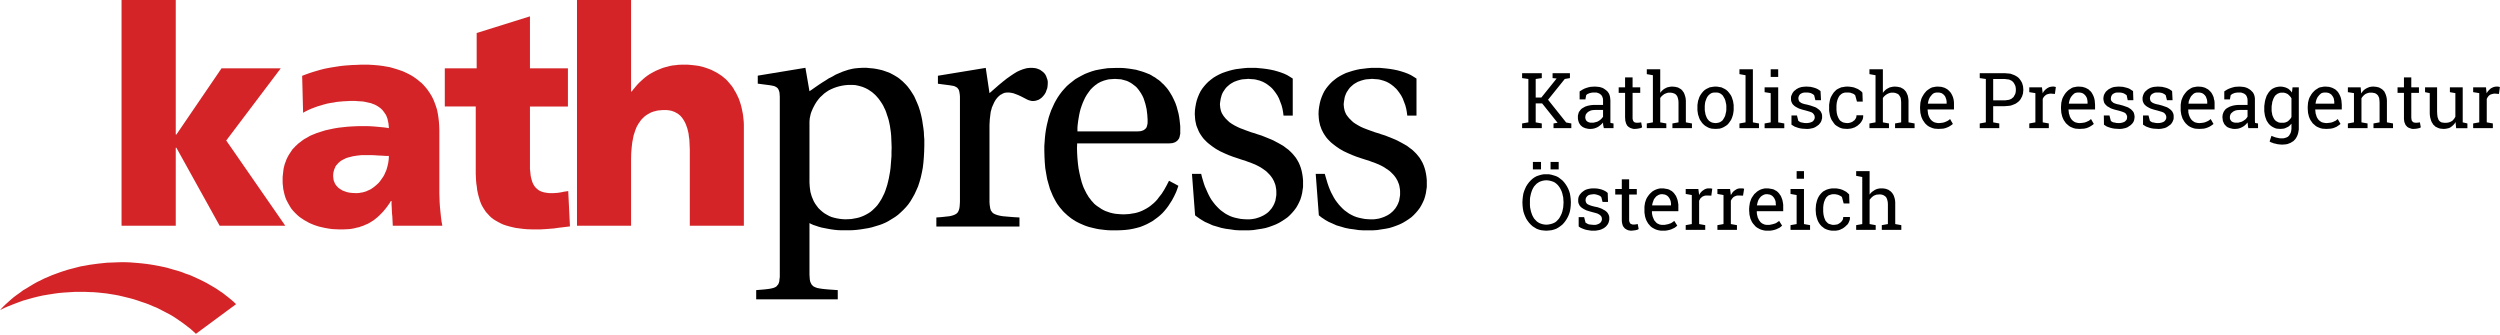 <svg viewBox="0 0 3050 409" xmlns="http://www.w3.org/2000/svg" fill-rule="evenodd" clip-rule="evenodd" stroke-linejoin="round" stroke-miterlimit="2"><g transform="translate(-525 -27681.8) scale(8.333)"><clipPath id="a"><path d="M80.797 3321.81V3355h7.937v-11.42h.092l6.336 11.42h9.608l-8.647-12.48 7.983-10.57h-8.67l-6.61 9.7h-.092v-19.84h-7.937z"/></clipPath><g clip-path="url(#a)"><path fill="#d42427" d="M79.797 3320.81h25.973v35.187H79.797z"/></g></g><g transform="translate(-525 -27597.3) scale(8.333)"><clipPath id="b"><path d="M111.77 3337.56l.023-.26.023-.25.068-.25.069-.23.182-.42.138-.18.16-.18.16-.17.183-.16.183-.13.206-.12.229-.11.228-.12.252-.09.824-.21.594-.09.618-.07h1.555l.435.02.412.03.435.02.388.02.412.03h.389l-.023.5-.069.51-.114.5-.137.49-.092.23-.114.25-.091.21-.115.23-.274.41-.298.41-.16.19-.183.18-.183.16-.183.16-.206.16-.411.28-.229.11-.229.1-.229.11-.251.07-.229.07-.275.04-.251.05-.275.02h-.274l-.458-.02-.435-.05-.411-.09-.367-.14-.182-.06-.321-.19-.159-.11-.138-.09-.137-.14-.114-.12-.114-.14-.092-.13-.092-.16-.068-.17-.069-.16-.046-.18-.022-.18-.023-.19-.023-.2zm15.989 7.3l-.114-.66-.092-.69-.068-.69-.069-.67-.046-.69-.023-.66-.023-.69v-9.27l-.023-.64-.045-.62-.069-.6-.091-.57-.114-.55-.161-.51-.183-.5-.183-.46-.228-.46-.252-.42-.275-.41-.274-.37-.32-.37-.321-.34-.366-.3-.366-.3-.388-.28-.39-.25-.411-.23-.435-.21-.434-.2-.458-.16-.48-.16-.48-.14-.481-.14-.503-.09-.527-.09-.503-.07-.525-.05-.55-.04-.526-.03h-1.19l-.617.03-.618.02-1.189.09-.595.07-.571.09-.573.09-.571.1-.549.11-.55.14-.548.16-.549.16-.55.18-.525.19-.526.2.137 5.41.411-.23.435-.21.412-.18.457-.17.435-.16.457-.13.458-.14.457-.12.458-.09.48-.07.458-.09.96-.09.458-.02.48-.03h.847l.343.03.343.02.343.02.321.05.32.07.297.07.297.06.298.12.251.09.275.14.229.14.228.16.229.18.183.19.183.23.16.23.16.23.115.27.114.3.069.32.068.32.046.37.023.37-.412-.07-.412-.05-.457-.04-.481-.05-.48-.04-.48-.03-.503-.02h-1.03l-.571.02-.618.03-.618.04-.641.07-.64.07-.663.11-.664.14-.64.14-.664.21-.617.2-.641.26-.297.13-.297.17-.275.16-.298.16-.251.18-.274.21-.252.18-.251.23-.23.21-.228.25-.229.23-.183.28-.183.27-.183.28-.16.3-.16.32-.114.32-.138.35-.092.34-.091.39-.045.37-.046.41-.046.42v.89l.092.88.091.41.091.39.115.39.137.35.183.36.183.33.183.32.206.32.228.28.252.27.252.25.274.26.298.23.298.2.319.21.343.18.321.19.366.16.343.14.366.13.389.12.389.09.389.09.388.07.412.07.412.05.412.02.434.02h.823l.39-.02.388-.02.366-.05.366-.07.344-.09.343-.07.32-.12.343-.11.297-.14.321-.13.298-.17.296-.18.275-.18.298-.23.251-.21.275-.25.252-.26.251-.25.503-.6.458-.64.228-.37h.091v.46l.024.44.022.46.024.46.046.44.022.45.046.92h7.251z"/></clipPath><g clip-path="url(#b)"><path fill="#d42427" d="M103.381 3320.28h25.379v26.11h-25.379z"/></g></g><g transform="translate(-525 -27656.3) scale(8.333)"><clipPath id="c"><path d="M128.125 3334.48h4.529v9.88l.046.96.046.49.068.43.047.44.091.44.091.39.114.39.115.39.137.37.16.34.184.32.205.32.206.3.503.55.275.26.297.23.32.2.366.21.367.19.388.18.412.14.458.13.48.12.503.11.527.07.548.07.595.05.618.02h1.372l.687-.04.64-.05.618-.05.594-.09.595-.07.572-.07.549-.07-.252-5.17-.32.05-.297.04-.297.07-.298.05-.321.05-.296.02-.298.02h-.618l-.274-.02-.275-.05-.251-.04-.229-.07-.206-.07-.206-.09-.183-.12-.16-.13-.16-.14-.138-.14-.136-.18-.115-.19-.091-.18-.092-.21-.069-.23-.136-.5-.046-.28-.023-.28-.069-.62v-9.14h5.559v-5.59h-5.559v-7.61l-7.801 2.44v5.17h-4.666v5.59z"/></clipPath><g clip-path="url(#c)"><path fill="#d42427" d="M127.125 3320.28h20.323v33.189h-20.323z"/></g></g><g transform="translate(-525 -27681.8) scale(8.333)"><clipPath id="d"><path d="M147.477 3321.81V3355h7.916v-9.72l.022-.9.069-.85.046-.39.045-.37.069-.36.068-.37.069-.32.115-.33.091-.29.114-.3.115-.28.137-.25.137-.23.16-.23.16-.23.16-.19.184-.18.182-.18.206-.16.206-.14.207-.12.228-.13.229-.1.251-.09.252-.07.275-.07.274-.04.274-.02.298-.03h.572l.252.03.251.04.229.05.252.09.228.09.206.12.206.11.206.16.182.16.184.21.16.21.16.25.137.25.137.28.115.32.115.32.091.37.091.39.046.41.068.44.023.46.023.51.023.52V3355h7.915v-14.82l-.022-.46-.047-.44-.046-.44-.069-.41-.09-.44-.092-.41-.114-.41-.138-.42-.137-.39-.183-.37-.183-.39-.206-.34-.206-.37-.229-.34-.273-.33-.276-.32-.274-.3-.32-.27-.32-.26-.367-.25-.365-.23-.389-.2-.412-.21-.412-.16-.457-.16-.457-.14-.504-.12-.503-.07-.527-.06-.571-.05h-.984l-.435.02-.388.05-.412.04-.389.07-.366.1-.366.09-.366.11-.343.14-.343.14-.321.14-.343.18-.297.16-.32.19-.298.2-.274.21-.275.23-.274.25-.251.23-.252.25-.252.28-.229.28-.229.27-.228.3h-.091v-13.54h-7.916z"/></clipPath><g clip-path="url(#d)"><path fill="#d42427" d="M146.477 3320.81h26.43v35.187h-26.43z"/></g></g><g transform="translate(-525 -27229) scale(8.333)"><clipPath id="e"><path d="M80.728 3306l-.686.02-.686.03-.663.02-.664.07-.663.07-.664.09-.64.09-.641.12-.64.11-.618.16-.617.16-.618.16-.595.19-.595.2-.571.21-.573.21-.571.25-.55.23-.549.28-.525.25-.526.3-.504.3-.48.3-.503.29-.459.35-.457.32-.457.34-.435.37-.411.37-.412.37-.389.39-.366.39.641-.32.663-.28.686-.27.686-.26.686-.25.733-.21.709-.2.755-.19.732-.16.778-.13.754-.12.778-.11.801-.07.8-.05.801-.05h1.463l.619.03.64.02.618.05 1.235.13 1.189.19.595.11.595.14 1.143.28.572.16.55.18.548.19.55.18.526.2.525.23.527.21 1.006.51.48.25.481.25.481.28.457.3.435.3.435.3.434.32.412.32.411.32.389.35.367.34 5.878-4.34-.366-.35-.389-.34-.412-.33-.411-.32-.412-.32-.458-.3-.434-.3-.457-.27-.481-.28-.457-.27-.504-.26-.503-.25-.503-.23-.503-.23-.527-.23-.549-.18-.525-.21-.55-.18-.571-.16-.549-.16-.573-.17-.594-.13-.572-.12-.595-.11-.594-.1-.618-.09-.595-.07-.618-.06-.64-.05-.617-.05-.641-.02h-.618z"/></clipPath><g clip-path="url(#e)"><path fill="#d42427" d="M62 3305h36.564v12.48H62z"/></g></g><g transform="translate(-525 -27508.1) scale(8.333)"><clipPath id="f"><path d="M173.944 3312.18v1.17l1.761.23.275.05.251.05.206.06.183.1.138.09.137.14.091.16.069.18.068.23.023.3.023.32v26.41l-.046.32-.023.28-.068.25-.092.21-.137.16-.137.16-.183.11-.252.1-.274.07-.32.06-.389.05-.458.05-.503.04-.572.05v1.35h11.941v-1.35l-.686-.05-.595-.04-.549-.05-.457-.05-.389-.06-.344-.07-.274-.1-.229-.11-.092-.07-.091-.09-.069-.07-.068-.09-.114-.21-.092-.25-.046-.28-.023-.32-.023-.37v-7.54l.252.14.321.14.342.11.412.14.412.12.457.09.458.09.503.09.503.07.526.05.527.02h1.12l.573-.02.571-.05.549-.07.55-.09.548-.09.526-.12.527-.16.526-.16.503-.18.48-.21.458-.25.457-.28.435-.27.435-.32.389-.35.388-.37.389-.41.343-.41.32-.46.298-.51.297-.53.252-.55.252-.57.205-.63.184-.64.159-.71.138-.71.092-.76.068-.81.046-.85.023-.87v-.9l-.046-.53-.023-.55-.068-.57-.092-.6-.092-.62-.137-.64-.16-.62-.206-.65-.252-.62-.274-.62-.137-.3-.183-.3-.183-.29-.183-.28-.206-.28-.206-.27-.229-.26-.503-.5-.274-.23-.275-.23-.32-.21-.298-.18-.343-.19-.343-.18-.366-.14-.389-.14-.389-.13-.434-.1-.435-.09-.457-.07-.481-.04-.48-.05h-.526l-.618.03-.595.06-.297.05-.297.07-.298.07-.274.09-.549.18-.549.23-.526.23-.481.28-.503.25-.458.3-.457.28-.412.27-.411.28-.389.27-.366.26-.344.23-.594-3.43-6.977 1.15zm7.571 15.61v-8.92l.023-.25.023-.23.046-.21.046-.21.046-.2.068-.21.069-.18.182-.42.092-.18.206-.39.229-.37.251-.34.275-.33.298-.27.296-.28.321-.23.343-.23.366-.18.366-.16.389-.14.412-.12.412-.09.434-.07.435-.04h.755l.32.02.343.07.366.09.389.12.389.16.389.2.388.26.206.14.183.16.206.18.183.18.183.21.183.21.183.25.16.23.183.28.16.27.138.3.16.32.137.35.115.37.137.39.114.39.092.41.091.44.069.48.068.48.046.51.023.55.022.55.023.6-.023.62v.62l-.045.57-.046.58-.045.57-.069.53-.091.51-.092.5-.115.49-.114.46-.137.43-.137.42-.16.41-.184.37-.182.37-.206.34-.206.32-.229.32-.251.28-.252.25-.275.26-.274.22-.298.19-.32.18-.32.16-.343.14-.343.12-.366.09-.389.07-.389.07-.412.02-.434.02-.435-.02-.435-.05-.411-.07-.389-.09-.389-.11-.366-.16-.344-.19-.342-.2-.298-.23-.297-.26-.275-.27-.228-.3-.229-.32-.206-.35-.16-.37-.16-.39-.092-.32-.091-.32-.046-.35-.046-.34-.023-.34-.023-.37z"/></clipPath><g clip-path="url(#f)"><path d="M172.715 3310.03h26.614v35.9h-26.614z"/></g></g><g transform="translate(-525 -27596.9) scale(8.333)"><clipPath id="g"><path d="M207.319 3321.7l-7 1.15v1.17l1.761.23.275.05.251.04.207.07.159.09.16.09.115.14.114.16.069.19.045.23.046.3.023.32v15.4l-.023.36-.023.32-.046.28-.068.23-.091.21-.115.18-.16.14-.183.11-.229.1-.297.09-.32.07-.389.04-.435.05-.503.05-.572.04v1.33h12.169v-1.33l-.731-.04-.641-.05-.572-.05-.48-.04-.412-.07-.366-.09-.297-.1-.229-.11-.115-.07-.091-.07-.068-.09-.069-.09-.069-.09-.069-.12-.023-.11-.045-.12-.046-.28-.046-.32-.022-.36v-11.27l.022-.41.023-.41.046-.39.046-.37.045-.35.092-.32.069-.28.114-.27.114-.25.115-.26.114-.2.114-.19.137-.18.138-.16.137-.14.16-.14.138-.11.16-.07.137-.09.16-.07.137-.05.275-.04h.412l.297.04.32.07.32.12.344.13.411.19.412.21.48.25.252.11.252.07.229.05h.182l.298-.03.252-.07.251-.09.252-.16.228-.18.206-.23.183-.23.161-.28.114-.32.114-.3.046-.34.023-.35v-.27l-.046-.26-.092-.25-.091-.27-.137-.26-.183-.23-.206-.18-.252-.18-.137-.1-.16-.06-.16-.07-.16-.05-.183-.05-.206-.02-.206-.02h-.412l-.205.02-.207.02-.205.05-.412.12-.412.16-.434.2-.458.28-.481.32-.526.37-.548.43-.618.51-.663.58-.732.64-.549-3.7z"/></clipPath><g clip-path="url(#g)"><path d="M199.09 3320.7h18.31v25.235h-18.31z"/></g></g><g transform="translate(-525 -27592.3) scale(8.333)"><clipPath id="h"><path d="M220.746 3330.45v-.55l.023-.32.045-.37.046-.36.069-.4.069-.41.091-.43.114-.44.138-.41.16-.44.183-.42.206-.43.228-.39.275-.39.275-.37.16-.16.16-.16.183-.16.16-.14.206-.14.183-.14.206-.11.228-.12.229-.09.229-.09.252-.07.252-.07.251-.05.274-.02.298-.02.274-.02.32.02.596.04.273.07.252.07.252.07.229.09.229.12.205.11.206.14.183.14.183.14.183.14.16.18.138.16.137.18.252.37.228.39.184.39.137.42.136.43.092.39.092.42.046.39.045.36.023.37.023.32v.51l-.023.19-.046.18-.045.18-.069.16-.115.14-.137.12-.159.11-.184.07-.228.07-.252.02-.321.02h-8.692zm-.046 1.75h13.497l.251-.02.206-.02.229-.07.183-.07.183-.12.16-.14.137-.18.069-.09.045-.12.046-.13.023-.14.069-.3v-1.1l-.046-.44-.046-.44-.068-.48-.092-.5-.275-1.02-.182-.52-.229-.51-.251-.51-.298-.5-.16-.25-.183-.26-.183-.23-.206-.23-.206-.23-.229-.2-.228-.23-.252-.21-.275-.18-.274-.21-.297-.16-.298-.19-.343-.16-.32-.13-.366-.14-.366-.12-.389-.11-.412-.12-.434-.07-.435-.07-.457-.06-.481-.05-.503-.02h-.526l-.664.02-.64.02-.618.09-.594.1-.572.11-.55.16-.525.19-.503.2-.504.26-.458.25-.457.27-.412.33-.412.32-.389.34-.342.37-.343.39-.321.42-.297.43-.275.46-.251.46-.229.51-.229.5-.183.51-.183.55-.137.55-.138.57-.114.58-.091.6-.069.62-.046.62-.046.62v.67l.023.89.046.88.069.82.137.81.137.78.206.73.206.72.275.66.137.33.16.32.16.3.16.29.183.3.206.28.183.25.229.26.206.25.229.23.503.46.251.2.275.21.275.18.297.19.297.16.32.16.321.14.32.14.343.13.366.12.366.09.366.09.389.09.389.07.412.05.411.05.435.04.457.02h.892l.641-.02.595-.04.572-.07.549-.1.548-.13.504-.14.481-.19.457-.2.435-.23.411-.23.389-.28.366-.27.366-.3.343-.32.297-.33.298-.36.274-.37.504-.78.228-.42.207-.41.205-.44.16-.43.16-.46-1.372-.74-.343.67-.343.62-.389.62-.435.55-.206.28-.228.25-.252.25-.274.23-.252.21-.298.21-.297.18-.297.16-.321.16-.343.14-.366.12-.366.09-.388.06-.412.07-.435.03-.435.02-.435-.02-.388-.03-.389-.04-.366-.07-.366-.09-.343-.12-.32-.11-.298-.14-.297-.16-.275-.19-.274-.18-.251-.18-.252-.21-.206-.23-.229-.25-.183-.25-.206-.26-.16-.27-.183-.3-.137-.28-.16-.32-.138-.3-.114-.32-.114-.32-.184-.69-.159-.69-.138-.71-.092-.72-.068-.73-.046-.74-.022-.73.022-.74z"/></clipPath><g clip-path="url(#h)"><path d="M214.896 3320.15h21.901v25.788h-21.901z"/></g></g><g transform="translate(-525 -27592.3) scale(8.333)"><clipPath id="i"><path d="M252.268 3328.13v-5.42l-.412-.26-.412-.25-.457-.21-.48-.18-.504-.16-.503-.14-.526-.11-.526-.09-.55-.07-.525-.05-.526-.05h-1.144l-.595.05-.572.07-.571.07-.527.11-.526.14-.503.16-.458.16-.457.21-.435.23-.411.25-.366.28-.367.3-.32.32-.298.34-.273.35-.252.39-.206.41-.183.44-.16.46-.114.46-.093.51-.068.5-.023.55.023.35.023.34.045.35.07.3.068.32.114.3.115.27.114.28.138.27.159.25.161.24.183.25.205.23.206.21.206.2.252.21.48.37.526.36.572.33.618.29.64.28.664.25.686.23.686.23.412.12.412.16.412.14.434.18.412.18.412.21.411.25.366.26.183.13.184.17.159.16.161.16.16.18.274.37.115.21.114.2.091.23.092.23.069.23.046.26.045.27.023.28v.57l-.046.3-.045.25-.046.28-.092.25-.091.23-.115.23-.137.23-.137.21-.16.18-.16.19-.183.18-.206.16-.206.14-.229.14-.229.11-.251.12-.252.09-.274.09-.252.07-.297.05-.275.04-.297.02h-.297l-.458-.02-.458-.04-.412-.08-.411-.09-.389-.11-.366-.14-.366-.18-.343-.19-.32-.23-.321-.23-.297-.27-.274-.28-.275-.3-.251-.32-.252-.34-.229-.37-.206-.39-.183-.39-.183-.42-.183-.41-.16-.46-.274-.92-.115-.48h-1.35l.458 6.07.229.18.457.32.252.16.503.3.572.25.572.26.618.18.64.19.64.13.687.09.663.1.686.04h1.35l.641-.04.64-.1.595-.09.571-.11.527-.16.526-.19.503-.2.458-.23.434-.26.412-.27.389-.28.343-.32.321-.34.297-.35.274-.37.229-.39.206-.41.183-.41.137-.44.114-.46.069-.46.069-.46v-.99l-.046-.48-.069-.46-.091-.44-.114-.41-.138-.39-.16-.37-.205-.37-.207-.34-.251-.32-.252-.3-.297-.3-.321-.3-.343-.25-.365-.28-.389-.23-.412-.23-.435-.23-.458-.23-1.006-.41-.526-.21-.572-.18-.572-.19-.366-.11-.778-.28-.412-.16-.434-.16-.389-.18-.412-.21-.389-.23-.366-.25-.32-.3-.297-.3-.252-.32-.228-.37-.092-.21-.069-.2-.046-.21-.045-.21-.023-.23-.023-.25.023-.28.046-.29.045-.28.069-.25.069-.26.091-.23.115-.23.137-.2.137-.21.16-.21.16-.16.183-.16.184-.16.205-.14.229-.13.206-.12.252-.09.228-.09.252-.07.251-.07.275-.05.549-.04.297-.03.298.03.298.02.273.02.275.05.252.07.274.07.457.18.23.12.228.13.206.14.183.14.206.16.183.16.16.16.16.19.298.39.274.41.229.44.183.48.183.48.137.51.091.5.07.53h1.349z"/></clipPath><g clip-path="url(#i)"><path d="M236.513 3320.14h18.264v25.788h-18.264z"/></g></g><g transform="translate(-525 -27592.3) scale(8.333)"><clipPath id="j"><path d="M270.385 3328.13v-5.42l-.412-.26-.412-.25-.457-.21-.48-.18-.504-.16-.503-.14-.526-.11-.526-.09-.55-.07-.525-.05-.526-.05h-1.144l-.595.05-.572.07-.571.07-.527.11-.526.14-.503.16-.48.16-.435.21-.435.23-.411.25-.366.28-.367.3-.32.32-.298.34-.273.35-.252.39-.206.41-.183.44-.16.46-.115.46-.092.51-.068.5-.023.55.023.35.023.34.045.35.069.3.069.32.114.3.092.27.275.55.159.25.161.24.183.25.205.23.206.21.206.2.252.21.48.37.526.36.572.33.618.29.64.28.641.25.686.23.709.23.412.12.412.16.412.14.434.18.412.18.412.21.389.25.388.26.183.13.184.17.159.16.161.16.16.18.274.37.115.21.114.2.091.23.092.23.069.23.046.26.045.27.023.28v.57l-.046.3-.045.25-.046.28-.092.25-.092.23-.114.23-.137.23-.137.21-.16.18-.16.19-.206.18-.183.16-.206.14-.229.14-.229.11-.251.12-.252.09-.274.09-.252.07-.297.05-.275.04-.297.02h-.297l-.458-.02-.458-.04-.412-.08-.411-.09-.389-.11-.366-.14-.366-.18-.343-.19-.32-.23-.321-.23-.297-.27-.274-.28-.275-.3-.251-.32-.252-.34-.229-.37-.206-.39-.206-.39-.183-.42-.16-.41-.16-.46-.274-.92-.138-.48h-1.327l.458 6.07.229.18.205.16.252.16.229.16.526.3.572.25.572.26.618.18.64.19.64.13.687.09.663.1.686.04h1.35l.641-.04.64-.1.595-.09.571-.11.527-.16.526-.19.503-.2.458-.23.434-.26.412-.27.389-.28.343-.32.321-.34.297-.35.274-.37.229-.39.206-.41.183-.41.137-.44.114-.46.069-.46.069-.46v-.99l-.046-.48-.069-.46-.091-.44-.114-.41-.138-.39-.16-.37-.206-.37-.206-.34-.251-.32-.252-.3-.297-.3-.321-.3-.343-.25-.366-.28-.388-.23-.412-.23-.435-.23-.457-.23-.504-.21-.503-.2-.526-.21-.572-.18-.572-.19-.366-.11-.778-.28-.434-.16-.412-.16-.412-.18-.389-.21-.389-.23-.366-.25-.319-.3-.298-.3-.252-.32-.137-.19-.091-.18-.092-.21-.069-.2-.046-.21-.045-.21-.023-.23-.023-.25.023-.28.046-.29.045-.28.046-.25.092-.26.091-.23.115-.23.137-.2.137-.21.16-.21.16-.16.183-.16.183-.16.206-.14.229-.13.206-.12.252-.09.228-.09.252-.07.251-.07.275-.05.275-.02.274-.02.297-.03.298.03.297.02.274.02.275.05.252.07.251.07.252.09.228.09.23.12.228.13.206.14.183.14.206.16.16.16.183.16.16.19.298.39.274.41.229.44.183.48.183.48.137.51.091.5.069.53h1.35z"/></clipPath><g clip-path="url(#j)"><path d="M254.63 3320.14h18.264v25.788H254.63z"/></g></g><g transform="translate(-525 -27590.2) scale(8.333)"><clipPath id="k"><path d="M336.7 3321.1v.71l.891.16v6.9l-.891.16v.69h2.859v-.69l-.892-.16v-3.57l.137-.18.137-.14.161-.13.182-.12.184-.09.182-.07.23-.05h.365l.275.05.114.05.114.04.092.05.114.07.069.09.069.09.069.11.068.12.046.14.045.3.023.34v2.9l-.892.16v.69h2.859v-.69l-.892-.16v-3.17l-.022-.28-.046-.25-.046-.23-.092-.21-.091-.21-.092-.16-.137-.16-.137-.14-.137-.11-.184-.09-.159-.1-.206-.04-.206-.05-.206-.02-.252-.02-.252.02-.251.05-.252.06-.228.12-.206.11-.206.17-.183.18-.16.21v-3.45H336.7zm-14.458 1.12h1.098v-1.12h-1.098v1.12zm-4.574-1.12v.71l.892.16v6.9l-.892.16v.69h2.859v-.69l-.892-.16v-7.77h-1.967zm-13.565 0v.71l.892.16v6.9l-.892.16v.69h2.859v-.69l-.892-.16v-3.57l.137-.18.138-.14.16-.13.159-.12.207-.09.183-.07.206-.05h.365l.161.03.114.02.137.05.115.04.091.05.091.07.092.09.068.09.069.11.047.12.045.14.068.3.023.34v2.9l-.892.16v.69h2.859v-.69l-.891-.16v-3.17l-.023-.28-.046-.25-.069-.23-.069-.21-.091-.21-.114-.16-.115-.16-.137-.14-.16-.11-.161-.09-.182-.1-.183-.04-.206-.05-.229-.02-.229-.02-.252.02-.251.05-.251.06-.229.12-.206.11-.206.17-.183.18-.16.21v-3.45h-1.967zm52.429.57h-3.683v.72l.892.13v6.35l-.892.16v.69h2.86v-.69l-.892-.16v-2.37h1.715l.595-.05.274-.04.252-.09.252-.1.206-.09.205-.14.206-.16.16-.16.138-.18.114-.21.114-.21.069-.22.069-.23.022-.26.024-.27-.024-.28-.022-.23-.069-.25-.069-.23-.114-.21-.114-.18-.138-.19-.16-.18-.206-.16-.205-.12-.206-.11-.252-.09-.252-.1-.274-.04-.297-.02-.298-.03zm-1.715.85h1.715l.183.03.366.04.16.05.138.07.137.07.114.09.114.11.092.12.069.11.137.28.046.14.023.16.022.14v.34l-.022.14-.023.16-.046.14-.069.14-.068.11-.069.14-.092.11-.114.09-.114.1-.137.07-.138.06-.16.05-.183.02-.183.03-.183.02h-1.715v-3.13zm-64.508-.85v.72l.595.06-2.242 2.79h-.824v-2.72l.892-.13v-.72h-2.882v.72l.916.13v6.35l-.916.16v.69h2.882v-.69l-.892-.16v-2.78h.939l2.264 2.84-.594.1v.69h2.607v-.69l-.755-.14-2.653-3.33 2.447-3.04.755-.13v-.72h-2.539zm124.646.62v1.45h-.938v.81h.938v3.83l.046.37.045.16.069.16.046.12.092.14.091.09.092.11.113.07.115.07.412.14.16.02h.159l.298-.02.298-.05.251-.06.183-.1-.137-.73-.137.02-.16.02-.183.02h-.137l-.137-.02-.115-.02-.114-.05-.091-.09-.092-.09-.046-.14-.023-.16-.023-.18v-3.63h1.121v-.81h-1.121v-1.45h-1.075zm-114.032 0v1.45h-.937v.81h.937v3.63l.023.2v.19l.045.18.046.16.046.16.069.12.069.14.09.09.115.11.229.14.115.05.136.04.161.05.137.02h.161l.296-.02.298-.05.274-.06.183-.1-.137-.73-.137.02-.183.02-.16.02h-.161l-.136-.02-.115-.02-.115-.05-.091-.09-.068-.09-.046-.14-.046-.16v-3.81h1.121v-.81h-1.121v-1.45h-1.098zm127.62 1.34l-.252.02-.205.05-.207.09-.206.11-.16.14-.16.16-.16.19-.137.23-.092-.88h-1.876v.71l.893.14v4.28l-.893.16v.69h2.882v-.69l-.892-.16v-3.43l.092-.18.092-.14.114-.14.137-.11.16-.09.183-.05.184-.05.205-.02.618.05.137-1.01-.091-.03-.115-.02-.137-.02h-.114zm-18.369.02l-.274.05-.229.09-.229.11-.229.14-.183.16-.183.21-.159.23-.069-.9h-1.876v.71l.891.14v4.28l-.891.16v.69h2.882v-.69l-.892-.16v-3.52l.114-.18.137-.16.138-.14.182-.14.184-.09.205-.07.207-.05h.388l.275.05.114.02.115.05.114.07.092.07.068.07.092.09.046.11.068.12.046.11.045.32.024.37v2.9l-.892.16v.69h2.859v-.69l-.893-.16v-3.22l-.022-.25-.046-.26-.069-.23-.069-.2-.182-.37-.138-.14-.137-.14-.159-.11-.161-.09-.183-.1-.183-.04-.206-.05-.457-.04-.275.02zm-7.023 0l-.228.05-.252.04-.229.09-.205.14-.229.14-.183.16-.206.21-.183.23-.137.23-.138.23-.114.27-.069.26-.068.29-.023.3-.023.3v.25l.023.33.023.3.068.29.069.28.114.28.115.23.16.23.16.23.206.18.206.18.205.14.252.11.252.1.274.07.275.02.32.02.343-.02.321-.02.32-.07.274-.1.252-.11.205-.14.206-.14.16-.13-.411-.72-.16.14-.16.12-.207.09-.182.09-.229.07-.229.04-.251.03-.252.02-.183-.02-.183-.03-.16-.04-.16-.05-.137-.09-.137-.09-.115-.11-.115-.12-.091-.14-.092-.16-.068-.16-.046-.18-.068-.19-.023-.18-.023-.21-.024-.2.024-.03h3.866v-.69l-.023-.27-.023-.3-.046-.25-.069-.26-.091-.23-.114-.23-.115-.2-.137-.19-.16-.16-.183-.16-.205-.11-.23-.12-.228-.07-.252-.07-.275-.02-.297-.02-.252.02zm-1.143 2.46l.068-.35.092-.29.069-.14.068-.14.091-.12.092-.11.092-.11.114-.1.091-.09.115-.07.115-.04.136-.03.115-.02h.297l.16.02.138.03.137.04.114.07.115.07.114.09.068.09.092.12.069.11.069.14.046.12.022.13.022.14.024.16v.3h-2.722l-.023-.02zm-5.422-2.46l-.251.05-.229.06-.229.1-.206.11-.206.16-.182.19-.161.2-.137.23-.137.23-.091.28-.092.27-.069.3-.046.33-.045.32v.78l.045.3.046.3.069.25.092.25.091.25.137.21.137.21.161.18.182.16.206.14.206.11.206.1.252.07.503.04.275-.02.228-.02.229-.07.205-.1.207-.09.182-.13.161-.17.16-.16v.74l-.023.18-.022.16-.046.17-.046.13-.069.12-.069.11-.068.12-.091.09-.092.09-.138.07-.114.05-.137.04-.16.05-.16.02h-.366l-.206-.02-.206-.05-.206-.04-.183-.05-.183-.07-.183-.07-.16-.07-.274.83.205.12.206.07.229.09.228.04.252.07.229.03.229.02.229.02.296-.02.252-.02.275-.05.229-.09.229-.09.183-.12.206-.12.159-.16.161-.18.114-.18.114-.21.092-.23.069-.23.045-.25.046-.26v-6.18h-.915l-.091.76-.16-.21-.161-.16-.182-.16-.206-.11-.229-.1-.23-.06-.251-.05-.274-.02-.275.02zm.16 5.26l-.16-.04-.274-.14-.137-.09-.115-.12-.091-.11-.092-.16-.069-.14-.068-.16-.069-.19-.023-.18-.045-.21-.023-.2v-.58l.023-.23.045-.23.023-.23.069-.2.068-.19.069-.18.092-.16.091-.16.115-.12.137-.11.137-.1.321-.13.159-.03h.435l.206.05.183.07.183.09.16.14.137.14.138.16.114.18v2.74l-.114.2-.138.16-.137.14-.16.14-.183.09-.183.07-.229.04h-.412l-.183-.02zm-6.199-5.26l-.32.02-.297.07-.298.09-.274.1-.274.13-.229.14-.206.14v1.17h.824l.113-.62.115-.09.115-.09.136-.05.138-.07.16-.04.183-.03.183-.02h.481l.228.07.115.05.114.04.091.07.092.07.069.07.068.09.046.09.045.12.069.2.023.26v.69h-1.395l-.275.02-.274.04-.229.05-.229.07-.206.07-.206.11-.183.1-.16.11-.137.14-.114.16-.092.14-.068.18-.069.19-.023.18-.023.21.023.2.023.19.023.18.069.16.069.16.068.14.114.14.115.11.114.12.137.09.16.07.184.07.182.04.183.05.206.02h.229l.274-.02.252-.05.252-.09.228-.11.229-.14.206-.16.183-.19.16-.18.023.18.023.21.023.21.045.23h1.419v-.69l-.435-.07v-.12l-.023-.11v-3.33l-.023-.21-.045-.21-.069-.2-.092-.19-.114-.16-.275-.27-.16-.12-.183-.11-.182-.1-.206-.07-.207-.06-.228-.03-.229-.02-.252-.02-.32.02zm-.526 5.22l-.183-.07-.137-.09-.092-.12-.091-.14-.045-.16v-.3l.022-.09.023-.09.045-.11.046-.1.069-.07.092-.09.091-.07.091-.09.115-.04.115-.07.137-.05.274-.05.32-.02h1.144v.99l-.114.16-.137.18-.184.14-.205.14-.23.12-.228.06-.251.07h-.503l-.184-.04zm-5.467-5.22l-.252.05-.228.04-.229.09-.228.14-.207.14-.206.16-.183.21-.182.23-.161.23-.115.23-.113.27-.092.26-.046.29-.046.3v.88l.046.3.046.29.092.28.091.28.137.23.137.23.183.23.184.18.205.18.23.14.228.11.275.1.251.07.297.02.298.02.366-.02.32-.02.297-.07.275-.1.252-.11.228-.14.207-.14.159-.13-.412-.72-.16.14-.183.12-.182.09-.206.09-.206.07-.229.04-.251.03-.275.02-.183-.02-.161-.03-.183-.04-.137-.05-.274-.18-.115-.11-.114-.12-.091-.14-.091-.16-.069-.16-.069-.18-.092-.37v-.21l-.022-.2.022-.03h3.843v-.96l-.022-.3-.07-.25-.045-.26-.092-.23-.114-.23-.114-.2-.16-.19-.16-.16-.183-.16-.206-.11-.206-.12-.228-.07-.275-.07-.252-.02-.297-.02-.252.02zm-1.144 2.46l.046-.35.115-.29.068-.14.069-.14.068-.12.092-.11.114-.11.092-.1.114-.09.114-.07.115-.04.114-.03.137-.02h.298l.16.02.137.03.137.04.115.07.115.07.182.18.091.12.069.11.046.14.046.12.045.13.024.14.022.16v.3h-2.745v-.02zm-4.735-2.46l-.252.02-.205.03-.206.06-.206.07-.183.1-.16.09-.16.14-.137.11-.138.14-.114.16-.069.14-.068.16-.046.16-.046.18v.35l.023.16.045.16.069.14.069.14.092.11.114.11.137.12.137.09.16.09.183.1.206.09.435.14.503.13.343.1.298.09.228.09.161.11.114.14.091.14.046.14.023.18-.023.19-.068.16-.092.13-.137.14-.184.09-.205.07-.252.05-.275.02-.319-.02-.32-.07-.161-.02-.137-.07-.228-.14-.206-.8h-.802v1.35l.23.14.228.14.252.09.251.09.275.07.298.05.639.04h.253l.251-.02.228-.05.207-.04.206-.07.183-.09.182-.12.321-.23.136-.14.092-.14.092-.15.069-.17.068-.18.023-.18v-.37l-.023-.16-.045-.16-.068-.14-.07-.14-.092-.11-.114-.12-.137-.11-.137-.1-.16-.11-.183-.09-.206-.07-.457-.16-.527-.14-.343-.07-.274-.09-.229-.09-.16-.12-.114-.09-.069-.14-.046-.16-.022-.16.022-.16.046-.16.091-.16.137-.14.161-.09.183-.09.228-.05h.458l.182.02.161.03.16.04.137.07.138.07.114.09.092.07.183.74h.823l-.069-1.34-.183-.13-.205-.14-.252-.12-.252-.09-.274-.07-.297-.07-.321-.02-.32-.02-.229.02zm-5.741 0l-.23.02-.228.03-.206.06-.182.07-.184.1-.183.09-.16.14-.137.11-.138.14-.091.16-.091.14-.07.16-.045.16-.023.18-.023.19.046.32.045.16.046.14.093.14.091.11.114.11.114.12.161.09.16.09.16.1.206.09.434.14.526.13.343.1.275.09.228.09.184.11.114.14.069.14.068.14v.18l-.022.19-.046.16-.115.13-.136.14-.184.09-.205.07-.23.05-.274.02-.343-.02-.32-.07-.16-.02-.138-.07-.114-.07-.091-.07-.207-.8h-.823l.022 1.35.207.14.228.14.252.09.275.09.274.07.297.05.298.02.343.02h.251l.23-.02.228-.05.206-.04.206-.07.206-.09.16-.12.183-.11.137-.12.137-.14.115-.14.092-.15.068-.17.045-.18.024-.18.022-.19-.022-.18-.024-.16-.045-.16-.046-.14-.091-.14-.092-.11-.115-.12-.113-.11-.161-.1-.159-.11-.184-.09-.205-.07-.458-.16-.526-.14-.343-.07-.275-.09-.229-.09-.137-.12-.114-.09-.091-.14-.046-.16v-.16l.022-.16.046-.16.092-.16.114-.14.16-.09.183-.09.252-.05h.434l.183.02.161.03.159.04.137.07.138.07.114.09.115.07.16.74h.824l-.046-1.34-.207-.13-.205-.14-.228-.12-.276-.09-.273-.07-.298-.07-.298-.02-.343-.02-.228.02zm-5.902 0l-.252.05-.229.04-.228.09-.207.14-.227.14-.184.16-.205.21-.184.23-.274.46-.115.27-.068.26-.069.29-.023.3-.023.3v.25l.023.33.023.3.069.29.068.28.115.28.114.23.16.23.16.23.206.18.207.18.205.14.252.11.251.1.275.07.274.02.297.02.367-.02.319-.02.321-.07.275-.1.228-.11.23-.14.205-.14.16-.13-.412-.72-.16.14-.16.12-.206.09-.183.09-.229.07-.228.04-.252.03-.275.02-.182-.02-.161-.03-.16-.04-.16-.05-.275-.18-.114-.11-.114-.12-.091-.14-.092-.16-.069-.16-.045-.18-.069-.19-.022-.18-.024-.21-.022-.2.022-.03h3.866v-.69l-.023-.27-.022-.3-.046-.25-.069-.26-.092-.23-.114-.23-.114-.2-.137-.19-.184-.16-.16-.16-.206-.11-.228-.12-.229-.07-.251-.07-.275-.02-.298-.02-.251.02zm-1.143 2.46l.068-.35.091-.29.068-.14.07-.14.091-.12.092-.11.09-.11.115-.1.092-.09.114-.07.114-.04.138-.03.114-.02h.297l.161.02.136.03.138.04.115.07.114.07.091.09.092.09.091.12.069.11.068.14.046.12.046.27.023.16v.3h-2.722l-.022-.02zm-2.357-2.48l-.229.02-.228.05-.206.09-.183.11-.183.14-.16.16-.16.19-.115.23-.114-.88h-1.853v.71l.892.14v4.28l-.892.16v.69h2.859v-.69l-.892-.16v-3.43l.092-.18.091-.14.137-.14.137-.11.138-.09.183-.05.183-.05.205-.02.618.05.137-1.01-.091-.03-.229-.04h-.137zm-17.134.02l-.251.05-.229.04-.228.09-.229.14-.206.14-.206.16-.183.21-.183.23-.138.23-.136.23-.116.27-.068.26-.069.29-.022.3-.023.3v.25l.023.33.022.3.069.29.068.28.116.28.114.23.16.23.16.23.183.18.206.18.229.14.251.11.251.1.276.07.274.02.297.02.366-.02.32-.02.298-.07.274-.1.252-.11.229-.14.206-.14.16-.13-.412-.72-.161.14-.182.12-.183.09-.206.09-.206.07-.228.04-.252.03-.275.02-.182-.02-.161-.03-.16-.04-.16-.05-.137-.09-.138-.09-.114-.11-.114-.12-.092-.14-.091-.16-.069-.16-.069-.18-.045-.19-.023-.18-.023-.21-.023-.2.023-.03h3.843v-.96l-.023-.3-.045-.25-.069-.26-.092-.23-.115-.23-.113-.2-.161-.19-.16-.16-.182-.16-.184-.11-.228-.12-.229-.07-.252-.07-.274-.02-.298-.02-.252.02zm-1.143 2.46l.068-.35.092-.29.068-.14.069-.14.092-.12.091-.11.091-.11.092-.1.115-.09.114-.07.114-.04.137-.03.115-.02h.297l.161.02.136.03.138.04.114.07.115.07.183.18.091.12.069.11.046.14.046.12.045.13.023.14.023.16v.3h-2.745v-.02zm-12.124-2.46l-.274.05-.275.04-.275.12-.228.11-.229.14-.182.18-.184.19-.16.23-.137.23-.138.25-.091.25-.069.28-.045.27-.046.3v.88l.046.3.045.27.069.28.091.25.115.25.16.23.16.23.16.21.206.16.229.14.228.13.252.1.275.07.297.02.32.02.229-.02.228-.02.23-.05.205-.07.206-.07.183-.11.206-.12.16-.14.183-.16.138-.16.114-.16.091-.16.092-.18.046-.19.023-.18v-.21h-.984v.12l-.023.11-.023.12-.045.09-.069.11-.068.1-.069.09-.115.07-.205.16-.23.09-.251.07-.252.02-.205-.02-.184-.03-.183-.04-.16-.07-.137-.09-.137-.09-.115-.12-.092-.16-.09-.14-.069-.18-.069-.16-.046-.18-.046-.21-.022-.21-.023-.21v-.69l.023-.2.022-.21.092-.37.069-.18.069-.16.09-.16.092-.14.115-.11.137-.12.137-.09.16-.07.183-.05.184-.02h.388l.183.02.16.03.161.07.137.04.137.07.115.09.091.09.252.92h.846l-.046-1.31-.183-.2-.229-.16-.251-.17-.275-.11-.297-.12-.297-.06-.343-.05-.344-.02-.32.02zm-5.947 0l-.23.02-.205.03-.206.06-.205.07-.184.1-.16.09-.16.14-.16.11-.114.14-.115.16-.069.14-.068.16-.069.16-.023.18v.35l.023.16.045.16.07.14.068.14.092.11.114.11.137.12.138.09.16.09.183.1.206.09.434.14.503.13.343.1.298.09.229.09.16.11.114.14.091.14.046.14.023.18-.023.19-.068.16-.091.13-.138.14-.183.09-.206.07-.252.05-.274.02-.32-.02-.343-.07-.137-.02-.138-.07-.228-.14-.206-.8h-.802v1.35l.23.14.228.14.252.09.252.09.274.07.297.05.321.02.32.02h.251l.253-.02.228-.05.206-.04.206-.07.183-.09.183-.12.16-.11.16-.12.114-.14.115-.14.092-.15.068-.17.045-.18.046-.18v-.37l-.022-.16-.046-.16-.069-.14-.068-.14-.092-.11-.114-.12-.137-.11-.138-.1-.16-.11-.183-.09-.206-.07-.457-.16-.526-.14-.344-.07-.297-.09-.206-.09-.16-.12-.115-.09-.068-.14-.046-.16-.022-.16.022-.16.046-.16.092-.16.114-.14.16-.09.206-.09.229-.05h.458l.182.02.161.03.159.04.138.07.137.07.115.09.091.07.183.74h.824l-.069-1.34-.183-.13-.206-.14-.251-.12-.253-.09-.274-.07-.297-.07-.321-.02-.32-.02-.251.02zm-13.314 0l-.297.05-.252.04-.251.12-.229.11-.229.14-.205.18-.184.21-.16.21-.16.25-.115.23-.091.28-.092.27-.09.6v.78l.09.6.092.27.091.28.115.25.32.46.184.19.205.18.229.14.229.13.251.1.275.07.274.02.298.02.298-.02.297-.02.251-.07.252-.1.228-.13.229-.14.206-.16.183-.21.16-.23.16-.23.115-.25.091-.25.091-.3.046-.28.046-.32v-.78l-.046-.3-.046-.3-.091-.27-.091-.28-.115-.25-.16-.23-.16-.21-.183-.21-.206-.18-.229-.14-.228-.11-.252-.12-.274-.04-.274-.05-.298-.02-.298.02zm.115 5.31l-.184-.03-.159-.04-.161-.07-.274-.18-.114-.14-.115-.14-.092-.16-.068-.16-.068-.18-.069-.21-.023-.18-.046-.21-.023-.23v-.58l.023-.23.023-.2.046-.21.069-.18.068-.19.068-.16.092-.16.115-.16.114-.11.137-.12.137-.09.137-.07.183-.05.161-.02h.389l.183.02.16.05.16.07.137.09.137.12.115.11.182.32.092.16.069.19.046.18.045.21.046.2.023.23v.58l-.023.23-.046.21-.045.18-.046.21-.069.18-.092.16-.091.16-.091.14-.115.14-.274.18-.16.07-.16.04-.183.03-.183.02-.183-.02zm-17.82-5.31l-.297.02-.321.07-.297.09-.274.1-.252.13-.229.14-.229.14v1.17h.847l.114-.62.091-.09.115-.09.137-.05.16-.07.16-.04.161-.03.183-.02h.48l.251.07.115.05.091.04.092.07.183.14.046.09.068.09.046.12.069.2.022.26v.69h-1.418l-.274.02-.252.04-.252.05-.228.07-.205.07-.184.11-.183.1-.16.11-.138.14-.114.16-.113.14-.069.18-.046.19-.046.18v.41l.023.19.045.18.047.16.068.16.091.14.092.14.114.11.138.12.137.09.16.07.16.07.183.04.206.05.206.02h.229l.251-.02.251-.05.252-.09.251-.11.206-.14.207-.16.206-.19.159-.18v.18l.023.21.046.21.046.23h1.418v-.69l-.435-.07-.022-.12v-3.21l-.023-.23-.023-.21-.046-.21-.068-.2-.092-.19-.115-.16-.113-.14-.161-.13-.159-.12-.161-.11-.183-.1-.206-.07-.206-.06-.229-.03-.228-.02-.252-.02-.343.02zm-.527 5.22l-.159-.07-.137-.09-.115-.12-.069-.14-.045-.16-.023-.18.023-.12v-.09l.045-.09.023-.11.069-.1.068-.07.069-.09.092-.07.114-.09.092-.04.137-.07.114-.05.275-.05.32-.02h1.166v.99l-.113.16-.161.18-.16.14-.206.14-.229.12-.503.13h-.48l-.207-.04zm127.918-5.13h-1.876v.71l.801.14v3.45l-.114.21-.138.18-.137.16-.183.12-.206.11-.229.07-.252.04h-.411l-.137-.02-.229-.04-.115-.07-.091-.05-.091-.09-.069-.07-.068-.11-.046-.12-.092-.27-.045-.37-.023-.44v-3.54h-1.762v.71l.687.14v2.99l.022.3.046.28.069.25.068.23.092.2.228.37.161.14.136.14.183.09.184.09.183.07.206.05.457.04.298-.02.251-.05.252-.06.228-.12.206-.16.183-.16.184-.21.136-.23.092.9h1.647v-.69l-.686-.16v-5.13zm-102.206 0v.71l.892.14v4.28l-.892.16v.69h2.883v-.69l-.892-.16v-5.13h-1.991zm-31.338 12.02h1.189v-1.1h-1.189v1.1zm-2.586 0h1.19v-1.1h-1.19v1.1zm47.329.25v.69l.892.17v6.89l-.892.16v.69h2.86v-.69l-.893-.16v-3.56l.275-.32.16-.14.16-.12.206-.09.183-.07.206-.02.229-.02h.137l.16.02.114.02.137.05.115.05.092.06.091.07.092.07.069.09.068.12.045.11.046.14.069.3.023.34v2.9l-.892.16v.69h2.859v-.69l-.892-.16v-3.17l-.023-.28-.046-.25-.068-.23-.069-.21-.091-.18-.115-.18-.114-.14-.137-.14-.161-.11-.159-.12-.184-.07-.183-.07-.206-.04-.229-.03h-.479l-.275.05-.229.07-.228.11-.207.14-.206.14-.183.18-.16.21v-3.43h-1.967zm-8.715 1.11h1.075v-1.11h-1.075v1.11zm-36.258-.65h-.777l-.366.07-.343.1-.32.11-.297.16-.298.21-.252.23-.252.27-.228.3-.206.32-.16.35-.138.34-.114.37-.068.42-.046.39-.023.43v.12l.023.44.046.41.068.39.114.37.138.34.16.35.206.32.228.3.252.27.252.23.298.19.297.18.32.12.343.09.366.04.389.03.388-.03.367-.04.344-.09.342-.12.32-.18.275-.19.298-.23.251-.27.229-.3.205-.32.183-.35.137-.34.115-.37.069-.39.046-.41.022-.44v-.12l-.022-.43-.046-.39-.069-.42-.115-.37-.137-.34-.183-.35-.205-.32-.229-.3-.251-.27-.298-.23-.275-.21-.32-.16-.342-.11-.344-.1-.367-.07zm-.662 7.36l-.275-.05-.229-.07-.228-.09-.23-.13-.182-.14-.183-.19-.183-.2-.138-.23-.136-.26-.092-.25-.091-.27-.07-.3-.068-.33-.023-.32v-.8l.023-.32.068-.32.07-.3.091-.28.092-.25.136-.26.138-.23.183-.2.183-.19.182-.13.23-.14.228-.09.229-.07.275-.05.274-.02.275.02.274.05.252.07.252.09.205.11.206.16.205.19.161.2.16.23.137.26.115.25.092.28.068.3.069.29.022.35.023.32v.14l-.023.34-.022.32-.069.33-.068.3-.092.27-.115.25-.137.26-.137.23-.184.2-.182.19-.207.16-.227.11-.23.09-.274.07-.274.05-.275.02-.274-.02zm11.323-6.62v1.42h-.961v.81h.961v3.84l.022.21.024.15.045.17.046.16.069.14.092.11.091.12.091.09.114.06.115.08.137.06.137.05.138.02.136.03h.161l.298-.03.297-.04.274-.07.183-.1-.137-.73-.138.02-.159.03-.184.02h-.274l-.138-.05-.113-.04-.092-.07-.069-.12-.045-.11-.046-.16v-3.84h1.12v-.81h-1.12v-1.42h-1.075zm31.407 1.33h-.663l-.298.05-.275.07-.251.09-.228.12-.23.13-.205.19-.183.2-.16.21-.137.23-.115.25-.092.26-.068.27-.069.3-.022.3-.024.3v.23l.024.32.022.3.069.3.068.25.092.28.115.25.137.23.16.21.183.2.411.32.252.12.251.09.275.07.298.05h.549l.228-.03.206-.04.229-.07.183-.1.206-.09.183-.13.183-.14.16-.16.16-.14.114-.16.092-.18.069-.17.068-.18.023-.18v-.23h-.983v.11l-.046.23-.046.09-.069.12-.069.09-.091.09-.091.09-.207.14-.228.12-.251.04-.252.03h-.206l-.206-.05-.16-.05-.16-.04-.161-.1-.114-.11-.114-.12-.114-.13-.069-.16-.068-.16-.069-.19-.046-.18-.046-.21-.046-.41v-.67l.023-.2.023-.21.046-.21.046-.18.069-.16.068-.19.091-.14.092-.16.114-.11.138-.12.137-.09.16-.04.183-.07.183-.03h.389l.16.03.183.04.16.05.137.07.138.07.114.07.091.09.252.94h.847l-.046-1.33-.207-.19-.205-.18-.252-.14-.274-.14-.297-.11-.321-.07-.32-.05zm-9.928 0h-.548l-.23.05-.251.07-.229.09-.206.12-.206.13-.205.19-.206.18-.16.23-.161.23-.137.25-.091.26-.092.27-.046.28-.045.3-.024.32v.23l.024.32.022.32.069.28.069.3.114.25.115.25.16.23.183.21.182.21.207.16.228.13.229.12.252.09.274.07.298.05h.64l.343-.05.298-.07.274-.09.252-.12.228-.11.183-.14.183-.16-.434-.69-.321.23-.182.11-.207.07-.228.07-.229.05-.252.05h-.434l-.183-.03-.16-.04-.138-.07-.159-.07-.115-.09-.137-.12-.092-.14-.114-.13-.069-.17-.092-.16-.046-.16-.044-.18-.046-.21-.023-.18v-.25h3.866v-.97l-.046-.28-.046-.27-.069-.25-.183-.46-.137-.19-.137-.2-.16-.17-.183-.16-.206-.11-.206-.12-.252-.07-.251-.04-.275-.05zm-1.692 2.46l.068-.32.091-.32.069-.14.069-.14.091-.11.091-.12.092-.11.115-.09.228-.14.115-.05.115-.04.137-.03h.298l.136.03.16.02.115.05.137.07.091.06.115.1.092.11.068.09.069.12.068.13.046.12.046.14.023.16v.14l.023.16v.14h-2.746l-.022-.03zm-2.082-2.46h-.503l-.23.05-.205.09-.183.12-.183.13-.16.16-.137.21-.137.21-.115-.88h-1.853v.72l.892.16v4.25l-.892.16v.69h2.86v-.69l-.892-.16v-3.42l.091-.17.114-.16.114-.13.138-.12.32-.14.183-.04h.206l.617.02.161-1.01-.092-.02-.114-.03zm-4.667 0h-.48l-.229.05-.206.09-.183.12-.183.13-.16.16-.16.21-.114.21-.115-.88h-1.852v.72l.892.16v4.25l-.892.16v.69h2.859v-.69l-.892-.16v-3.42l.092-.17.09-.16.138-.13.137-.12.138-.07.182-.07.184-.04h.205l.618.02.137-1.01-.091-.02-.115-.03zm-6.908 0h-.526l-.252.05-.229.07-.228.09-.229.12-.206.13-.206.19-.183.18-.183.23-.159.23-.137.25-.093.26-.091.27-.046.28-.046.3v.87l.046.32.046.28.091.3.093.25.137.25.136.23.367.42.206.16.228.13.229.12.251.09.275.07.298.05h.64l.343-.05.298-.07.274-.09.252-.12.228-.11.183-.14.183-.16-.434-.69-.16.11-.161.12-.183.11-.206.07-.206.07-.251.05-.252.05h-.435l-.182-.03-.161-.04-.137-.07-.159-.07-.115-.09-.114-.12-.115-.14-.114-.13-.069-.17-.069-.16-.068-.16-.045-.18-.046-.21-.024-.18v-.25h3.866v-.97l-.045-.28-.046-.27-.069-.25-.091-.23-.092-.23-.137-.19-.137-.2-.161-.17-.182-.16-.207-.11-.205-.12-.252-.07-.251-.04-.275-.05zm-1.692 2.46l.068-.32.115-.32.045-.14.069-.14.092-.11.182-.23.114-.09.115-.07.114-.07.115-.05.114-.04.138-.03h.297l.137.03.16.02.115.05.137.07.091.06.114.1.092.11.069.09.069.12.068.13.045.12.046.14.023.16.023.14v.3h-2.745l-.022-.03zm-8.281-2.46h-.573l-.228.03-.206.04-.206.05-.206.07-.183.09-.16.11-.16.12-.16.14-.229.27-.091.16-.068.14-.047.19-.022.16v.34l.022.16.047.16.136.28.091.11.115.12.137.11.138.09.16.1.183.09.183.09.457.14.504.14.343.09.297.09.229.12.16.11.115.12.091.13.046.16.023.16-.023.19-.069.16-.091.14-.138.13-.182.1-.23.09-.228.05h-.274l-.321-.03-.344-.04-.137-.05-.136-.07-.115-.07-.114-.07-.206-.8h-.8v1.36l.227.16.23.11.228.09.275.1.275.06.297.05.32.05h.572l.228-.03.229-.04.229-.05.206-.07.183-.09.183-.09.161-.12.159-.13.115-.14.115-.14.09-.16.069-.16.046-.19.046-.18v-.37l-.023-.16-.046-.14-.069-.16-.069-.11-.09-.14-.115-.11-.137-.12-.137-.09-.184-.09-.159-.1-.206-.09-.459-.16-.525-.11-.343-.09-.298-.1-.206-.09-.16-.09-.114-.12-.069-.13-.046-.14-.022-.16.022-.19.046-.16.091-.14.116-.13.159-.12.206-.07.229-.04.274-.03h.183l.184.03.159.04.138.05.16.05.114.06.138.1.091.09.183.71h.801l-.046-1.31-.183-.16-.228-.14-.23-.11-.251-.1-.275-.07-.298-.06-.319-.03zm28.547.09v.72l.893.16v4.25l-.893.16v.69h2.86v-.69l-.892-.16v-5.13h-1.968z"/></clipPath><g clip-path="url(#k)"><path d="M284.848 3320.1H430v25.627H284.848z"/></g></g></svg>